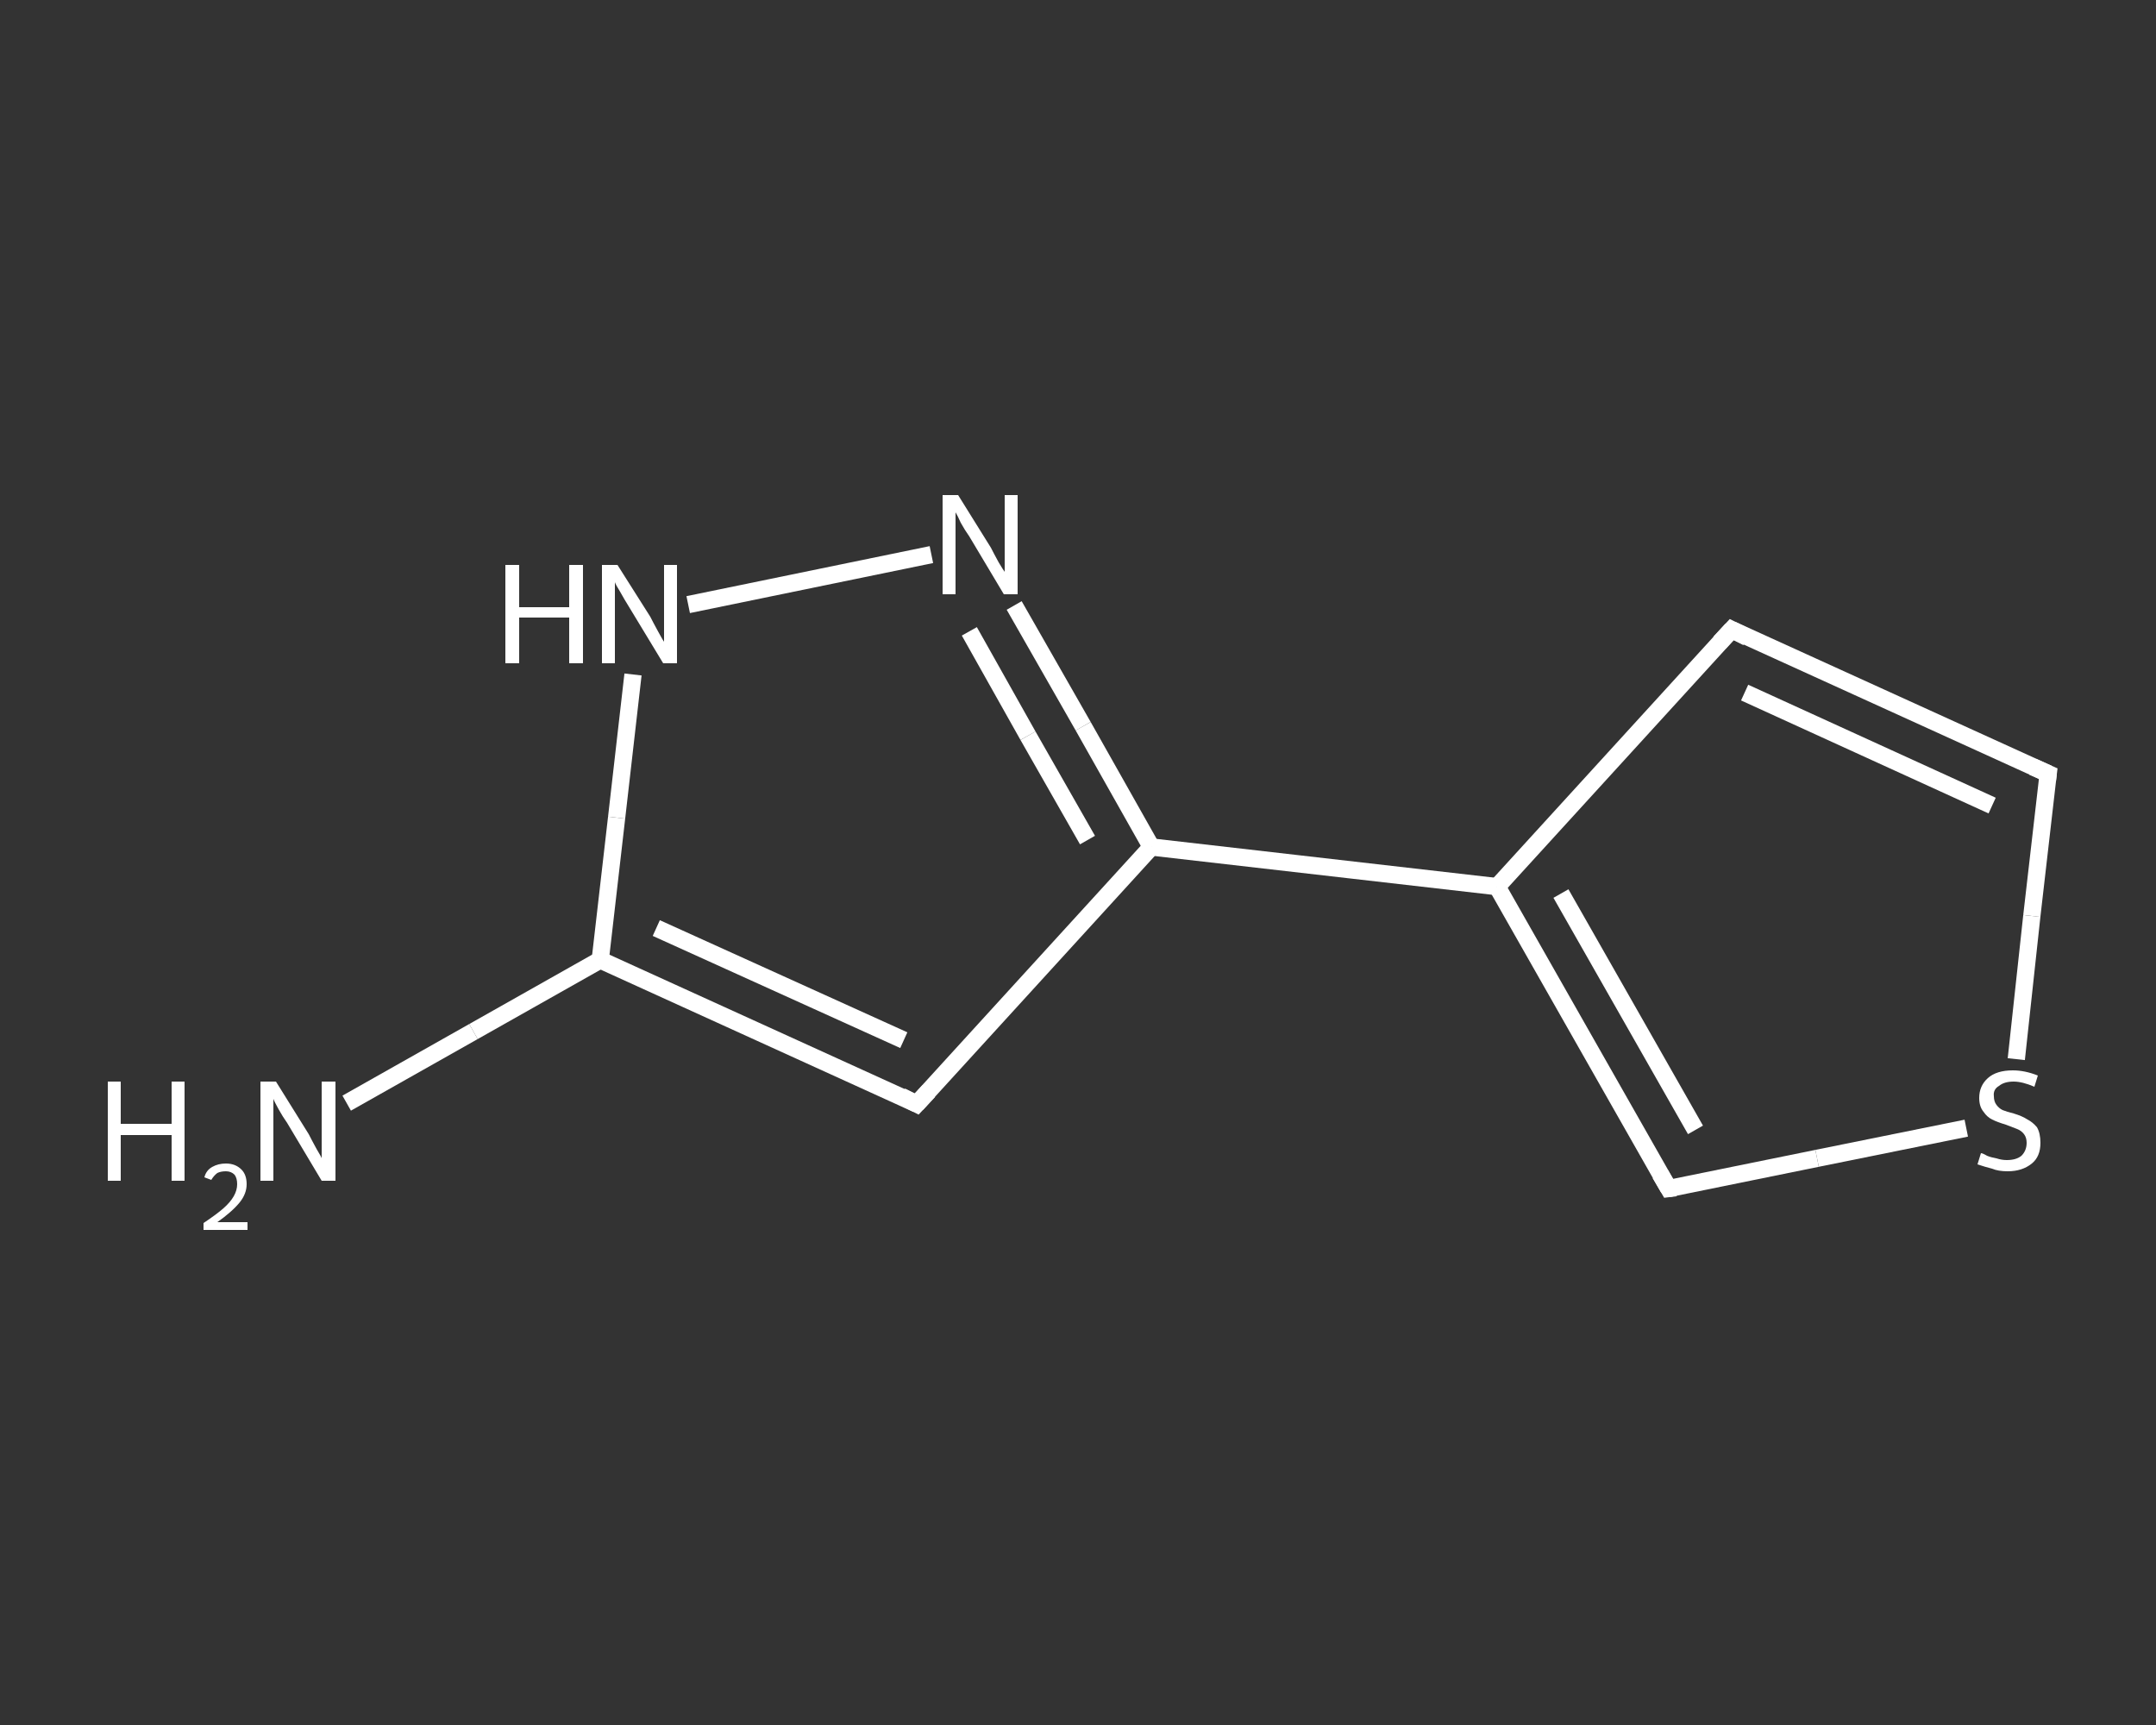 <?xml version='1.0' encoding='iso-8859-1'?>
<svg version='1.1' baseProfile='full'
              xmlns='http://www.w3.org/2000/svg'
                      xmlns:rdkit='http://www.rdkit.org/xml'
                      xmlns:xlink='http://www.w3.org/1999/xlink'
                  xml:space='preserve'
width='250px' height='200px' viewBox='0 0 250 200'>
<rect x="0" y="0" width="250" height="200" fill="#333333" stroke="none"/>
<!-- END OF HEADER -->
<rect style='opacity:1.0;fill:transparent;stroke:none' width='250.0' height='200.0' x='0.0' y='0.0'> </rect>
<path class='bond-0 atom-0 atom-1' d='M 40.2,127.9 L 54.9,119.6' style='fill:none;fill-rule:evenodd;stroke:#FFFFFF;stroke-width:2.0px;stroke-linecap:butt;stroke-linejoin:miter;stroke-opacity:1' />
<path class='bond-0 atom-0 atom-1' d='M 54.9,119.6 L 69.6,111.3' style='fill:none;fill-rule:evenodd;stroke:#FFFFFF;stroke-width:2.0px;stroke-linecap:butt;stroke-linejoin:miter;stroke-opacity:1' />
<path class='bond-1 atom-1 atom-2' d='M 69.6,111.3 L 106.3,128.0' style='fill:none;fill-rule:evenodd;stroke:#FFFFFF;stroke-width:2.0px;stroke-linecap:butt;stroke-linejoin:miter;stroke-opacity:1' />
<path class='bond-1 atom-1 atom-2' d='M 76.1,107.6 L 104.8,120.6' style='fill:none;fill-rule:evenodd;stroke:#FFFFFF;stroke-width:2.0px;stroke-linecap:butt;stroke-linejoin:miter;stroke-opacity:1' />
<path class='bond-2 atom-2 atom-3' d='M 106.3,128.0 L 133.5,98.2' style='fill:none;fill-rule:evenodd;stroke:#FFFFFF;stroke-width:2.0px;stroke-linecap:butt;stroke-linejoin:miter;stroke-opacity:1' />
<path class='bond-3 atom-3 atom-4' d='M 133.5,98.2 L 173.6,102.8' style='fill:none;fill-rule:evenodd;stroke:#FFFFFF;stroke-width:2.0px;stroke-linecap:butt;stroke-linejoin:miter;stroke-opacity:1' />
<path class='bond-4 atom-4 atom-5' d='M 173.6,102.8 L 200.8,73.0' style='fill:none;fill-rule:evenodd;stroke:#FFFFFF;stroke-width:2.0px;stroke-linecap:butt;stroke-linejoin:miter;stroke-opacity:1' />
<path class='bond-5 atom-5 atom-6' d='M 200.8,73.0 L 237.5,89.7' style='fill:none;fill-rule:evenodd;stroke:#FFFFFF;stroke-width:2.0px;stroke-linecap:butt;stroke-linejoin:miter;stroke-opacity:1' />
<path class='bond-5 atom-5 atom-6' d='M 202.3,80.3 L 231.0,93.4' style='fill:none;fill-rule:evenodd;stroke:#FFFFFF;stroke-width:2.0px;stroke-linecap:butt;stroke-linejoin:miter;stroke-opacity:1' />
<path class='bond-6 atom-6 atom-7' d='M 237.5,89.7 L 235.6,106.2' style='fill:none;fill-rule:evenodd;stroke:#FFFFFF;stroke-width:2.0px;stroke-linecap:butt;stroke-linejoin:miter;stroke-opacity:1' />
<path class='bond-6 atom-6 atom-7' d='M 235.6,106.2 L 233.8,122.8' style='fill:none;fill-rule:evenodd;stroke:#FFFFFF;stroke-width:2.0px;stroke-linecap:butt;stroke-linejoin:miter;stroke-opacity:1' />
<path class='bond-7 atom-7 atom-8' d='M 228.0,130.8 L 210.7,134.3' style='fill:none;fill-rule:evenodd;stroke:#FFFFFF;stroke-width:2.0px;stroke-linecap:butt;stroke-linejoin:miter;stroke-opacity:1' />
<path class='bond-7 atom-7 atom-8' d='M 210.7,134.3 L 193.5,137.8' style='fill:none;fill-rule:evenodd;stroke:#FFFFFF;stroke-width:2.0px;stroke-linecap:butt;stroke-linejoin:miter;stroke-opacity:1' />
<path class='bond-8 atom-3 atom-9' d='M 133.5,98.2 L 125.6,84.2' style='fill:none;fill-rule:evenodd;stroke:#FFFFFF;stroke-width:2.0px;stroke-linecap:butt;stroke-linejoin:miter;stroke-opacity:1' />
<path class='bond-8 atom-3 atom-9' d='M 125.6,84.2 L 117.6,70.2' style='fill:none;fill-rule:evenodd;stroke:#FFFFFF;stroke-width:2.0px;stroke-linecap:butt;stroke-linejoin:miter;stroke-opacity:1' />
<path class='bond-8 atom-3 atom-9' d='M 126.1,97.4 L 119.2,85.3' style='fill:none;fill-rule:evenodd;stroke:#FFFFFF;stroke-width:2.0px;stroke-linecap:butt;stroke-linejoin:miter;stroke-opacity:1' />
<path class='bond-8 atom-3 atom-9' d='M 119.2,85.3 L 112.4,73.2' style='fill:none;fill-rule:evenodd;stroke:#FFFFFF;stroke-width:2.0px;stroke-linecap:butt;stroke-linejoin:miter;stroke-opacity:1' />
<path class='bond-9 atom-9 atom-10' d='M 108.0,64.3 L 79.8,70.1' style='fill:none;fill-rule:evenodd;stroke:#FFFFFF;stroke-width:2.0px;stroke-linecap:butt;stroke-linejoin:miter;stroke-opacity:1' />
<path class='bond-10 atom-10 atom-1' d='M 73.4,78.2 L 71.5,94.8' style='fill:none;fill-rule:evenodd;stroke:#FFFFFF;stroke-width:2.0px;stroke-linecap:butt;stroke-linejoin:miter;stroke-opacity:1' />
<path class='bond-10 atom-10 atom-1' d='M 71.5,94.8 L 69.6,111.3' style='fill:none;fill-rule:evenodd;stroke:#FFFFFF;stroke-width:2.0px;stroke-linecap:butt;stroke-linejoin:miter;stroke-opacity:1' />
<path class='bond-11 atom-8 atom-4' d='M 193.5,137.8 L 173.6,102.8' style='fill:none;fill-rule:evenodd;stroke:#FFFFFF;stroke-width:2.0px;stroke-linecap:butt;stroke-linejoin:miter;stroke-opacity:1' />
<path class='bond-11 atom-8 atom-4' d='M 196.6,131.0 L 181.0,103.6' style='fill:none;fill-rule:evenodd;stroke:#FFFFFF;stroke-width:2.0px;stroke-linecap:butt;stroke-linejoin:miter;stroke-opacity:1' />
<path d='M 104.5,127.1 L 106.3,128.0 L 107.7,126.5' style='fill:none;stroke:#FFFFFF;stroke-width:2.0px;stroke-linecap:butt;stroke-linejoin:miter;stroke-opacity:1;' />
<path d='M 199.4,74.5 L 200.8,73.0 L 202.6,73.9' style='fill:none;stroke:#FFFFFF;stroke-width:2.0px;stroke-linecap:butt;stroke-linejoin:miter;stroke-opacity:1;' />
<path d='M 235.7,88.9 L 237.5,89.7 L 237.4,90.5' style='fill:none;stroke:#FFFFFF;stroke-width:2.0px;stroke-linecap:butt;stroke-linejoin:miter;stroke-opacity:1;' />
<path d='M 194.3,137.7 L 193.5,137.8 L 192.5,136.1' style='fill:none;stroke:#FFFFFF;stroke-width:2.0px;stroke-linecap:butt;stroke-linejoin:miter;stroke-opacity:1;' />
<path class='atom-0' d='M 12.5 125.4
L 14.0 125.4
L 14.0 130.3
L 19.9 130.3
L 19.9 125.4
L 21.4 125.4
L 21.4 136.9
L 19.9 136.9
L 19.9 131.6
L 14.0 131.6
L 14.0 136.9
L 12.5 136.9
L 12.5 125.4
' fill='#FFFFFF'/>
<path class='atom-0' d='M 23.7 136.5
Q 23.9 135.7, 24.6 135.3
Q 25.3 134.9, 26.2 134.9
Q 27.3 134.9, 28.0 135.6
Q 28.6 136.2, 28.6 137.3
Q 28.6 138.4, 27.8 139.4
Q 26.9 140.5, 25.2 141.7
L 28.7 141.7
L 28.7 142.6
L 23.6 142.6
L 23.6 141.8
Q 25.1 140.8, 25.9 140.1
Q 26.7 139.4, 27.1 138.7
Q 27.5 138.0, 27.5 137.3
Q 27.5 136.6, 27.2 136.2
Q 26.8 135.8, 26.2 135.8
Q 25.6 135.8, 25.2 136.0
Q 24.8 136.3, 24.5 136.8
L 23.7 136.5
' fill='#FFFFFF'/>
<path class='atom-0' d='M 32.0 125.4
L 35.8 131.5
Q 36.1 132.1, 36.7 133.2
Q 37.3 134.2, 37.3 134.3
L 37.3 125.4
L 38.9 125.4
L 38.9 136.9
L 37.3 136.9
L 33.3 130.2
Q 32.8 129.5, 32.3 128.6
Q 31.8 127.7, 31.7 127.4
L 31.7 136.9
L 30.2 136.9
L 30.2 125.4
L 32.0 125.4
' fill='#FFFFFF'/>
<path class='atom-7' d='M 229.7 133.7
Q 229.9 133.7, 230.4 134.0
Q 230.9 134.2, 231.5 134.3
Q 232.1 134.5, 232.7 134.5
Q 233.8 134.5, 234.4 134.0
Q 235.0 133.4, 235.0 132.5
Q 235.0 131.9, 234.7 131.5
Q 234.4 131.1, 233.9 130.9
Q 233.4 130.7, 232.6 130.4
Q 231.6 130.1, 231.0 129.8
Q 230.4 129.5, 230.0 128.9
Q 229.5 128.3, 229.5 127.3
Q 229.5 125.9, 230.5 125.0
Q 231.5 124.1, 233.4 124.1
Q 234.8 124.1, 236.3 124.7
L 235.9 126.0
Q 234.5 125.4, 233.5 125.4
Q 232.4 125.4, 231.8 125.9
Q 231.1 126.3, 231.2 127.1
Q 231.2 127.7, 231.5 128.1
Q 231.8 128.5, 232.2 128.7
Q 232.7 128.9, 233.5 129.1
Q 234.5 129.4, 235.1 129.8
Q 235.7 130.1, 236.2 130.7
Q 236.6 131.4, 236.6 132.5
Q 236.6 134.1, 235.6 134.9
Q 234.5 135.8, 232.8 135.8
Q 231.7 135.8, 231.0 135.5
Q 230.2 135.3, 229.3 135.0
L 229.7 133.7
' fill='#FFFFFF'/>
<path class='atom-9' d='M 111.1 57.4
L 114.9 63.5
Q 115.2 64.1, 115.8 65.2
Q 116.4 66.2, 116.5 66.3
L 116.5 57.4
L 118.0 57.4
L 118.0 68.9
L 116.4 68.9
L 112.4 62.2
Q 111.9 61.5, 111.4 60.6
Q 111.0 59.7, 110.8 59.4
L 110.8 68.9
L 109.3 68.9
L 109.3 57.4
L 111.1 57.4
' fill='#FFFFFF'/>
<path class='atom-10' d='M 58.6 65.5
L 60.2 65.5
L 60.2 70.4
L 66.0 70.4
L 66.0 65.5
L 67.6 65.5
L 67.6 76.9
L 66.0 76.9
L 66.0 71.6
L 60.2 71.6
L 60.2 76.9
L 58.6 76.9
L 58.6 65.5
' fill='#FFFFFF'/>
<path class='atom-10' d='M 71.6 65.5
L 75.4 71.5
Q 75.7 72.1, 76.3 73.2
Q 76.9 74.3, 77.0 74.4
L 77.0 65.5
L 78.5 65.5
L 78.5 76.9
L 76.9 76.9
L 72.9 70.3
Q 72.4 69.5, 71.9 68.6
Q 71.4 67.8, 71.3 67.5
L 71.3 76.9
L 69.8 76.9
L 69.8 65.5
L 71.6 65.5
' fill='#FFFFFF'/>
</svg>
